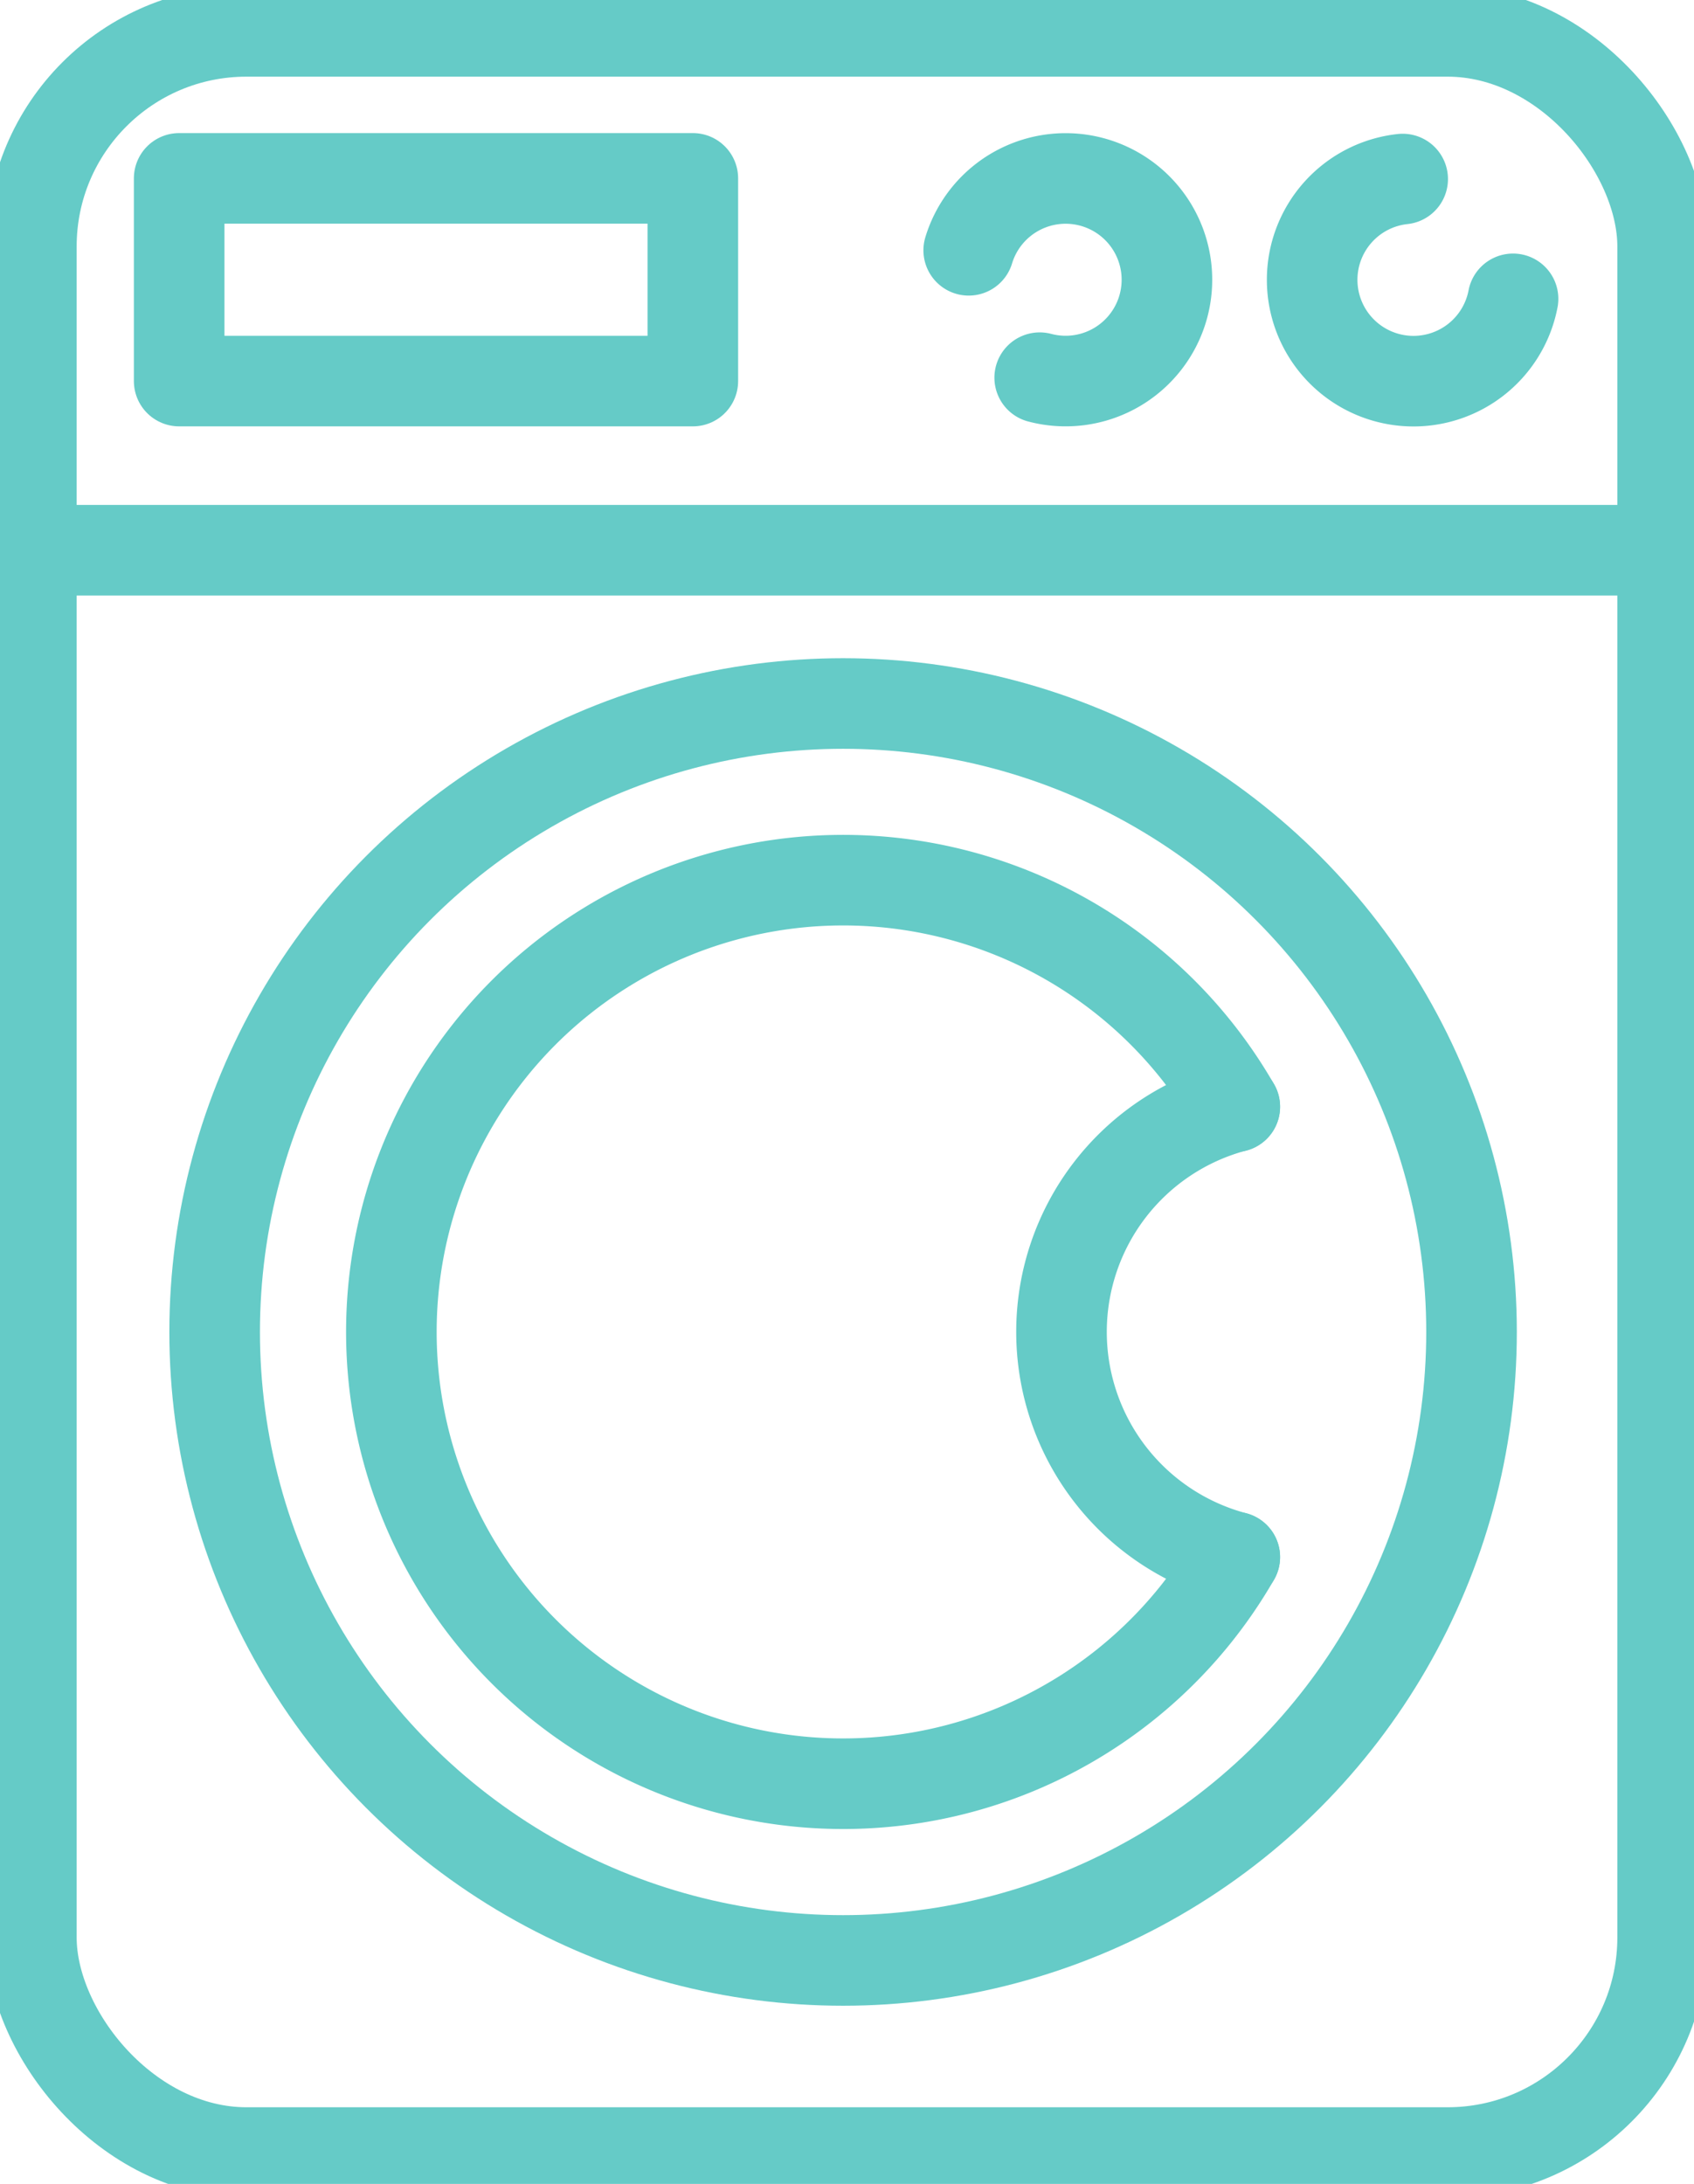 <?xml version="1.0" encoding="UTF-8"?>
<svg xmlns="http://www.w3.org/2000/svg" xmlns:xlink="http://www.w3.org/1999/xlink" id="Group_330" data-name="Group 330" width="65.456" height="84.383" viewBox="0 0 65.456 84.383">
  <defs>
    <clipPath id="clip-path">
      <rect id="Rectangle_222" data-name="Rectangle 222" width="65.456" height="84.383" fill="none" stroke="#65cbc7" stroke-width="3.5"></rect>
    </clipPath>
  </defs>
  <g id="Group_329" data-name="Group 329" clip-path="url(#clip-path)">
    <rect id="Rectangle_220" data-name="Rectangle 220" width="63.032" height="81.959" rx="8.311" transform="translate(1.212 1.212)" fill="none" stroke="#65cbc7" stroke-linecap="round" stroke-linejoin="round" stroke-width="3.5"></rect>
    <circle id="Ellipse_4" data-name="Ellipse 4" cx="24.283" cy="24.283" r="24.283" transform="translate(8.294 27.182)" fill="none" stroke="#65cbc7" stroke-linecap="round" stroke-linejoin="round" stroke-width="3.5"></circle>
    <path id="Path_146" data-name="Path 146" d="M76.258,124.369a17.456,17.456,0,1,1,0-17.4" transform="translate(-28.546 -64.205)" fill="none" stroke="#65cbc7" stroke-linecap="round" stroke-linejoin="round" stroke-width="3.5"></path>
    <line id="Line_15" data-name="Line 15" x2="62.177" transform="translate(1.642 21.259)" fill="none" stroke="#65cbc7" stroke-linecap="round" stroke-linejoin="round" stroke-width="3.5"></line>
    <rect id="Rectangle_221" data-name="Rectangle 221" width="19.848" height="7.832" transform="translate(6.923 6.892)" fill="none" stroke="#65cbc7" stroke-linecap="round" stroke-linejoin="round" stroke-width="3.5"></rect>
    <path id="Path_147" data-name="Path 147" d="M108.1,22.682a3.914,3.914,0,1,1,2.743,4.922" transform="translate(-70.669 -13.011)" fill="none" stroke="#65cbc7" stroke-linecap="round" stroke-linejoin="round" stroke-width="3.5"></path>
    <path id="Path_148" data-name="Path 148" d="M154.183,24.6a3.916,3.916,0,1,1-4.265-4.629" transform="translate(-95.719 -13.053)" fill="none" stroke="#65cbc7" stroke-linecap="round" stroke-linejoin="round" stroke-width="3.5"></path>
    <path id="Path_149" data-name="Path 149" d="M125.177,140.9a9,9,0,0,1,0-17.4" transform="translate(-77.465 -80.738)" fill="none" stroke="#65cbc7" stroke-linecap="round" stroke-linejoin="round" stroke-width="3.5"></path>
  </g>
</svg>
